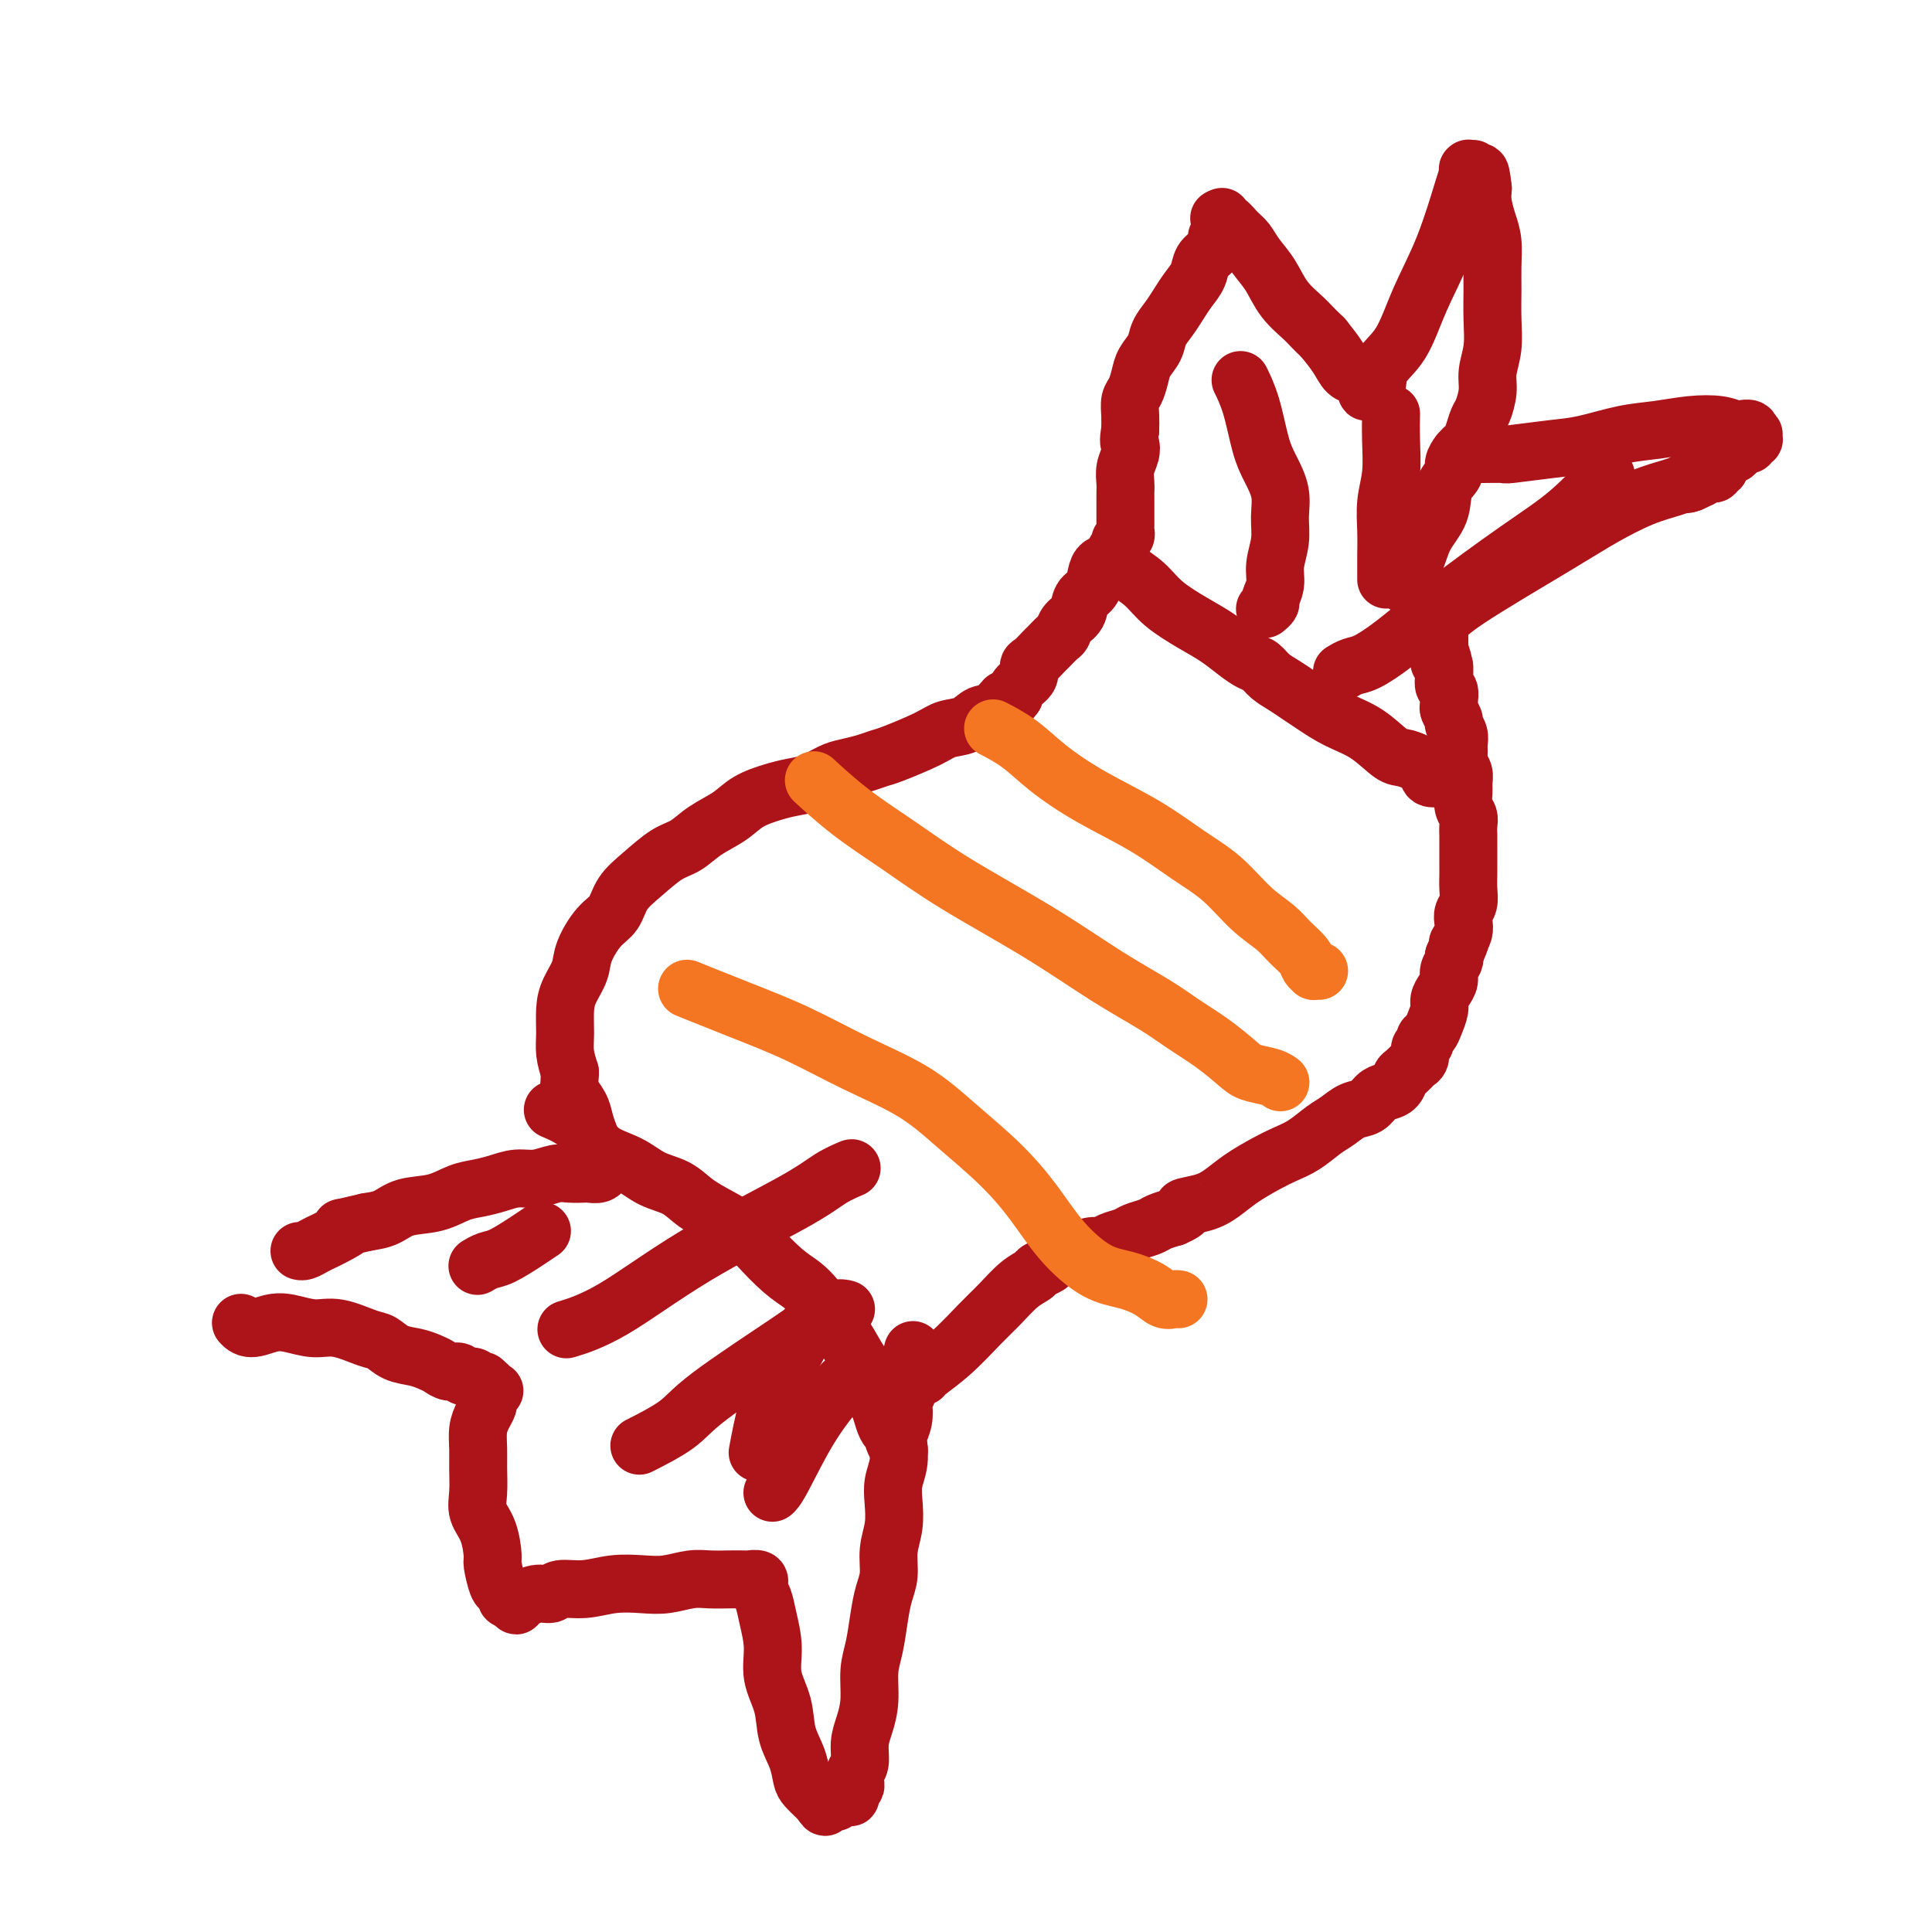 <svg viewBox='0 0 400 400' version='1.1' xmlns='http://www.w3.org/2000/svg' xmlns:xlink='http://www.w3.org/1999/xlink'><g fill='none' stroke='#AD1419' stroke-width='12' stroke-linecap='round' stroke-linejoin='round'><path d='M50,274c0.035,0.038 0.069,0.076 0,0c-0.069,-0.076 -0.242,-0.265 0,0c0.242,0.265 0.898,0.983 2,1c1.102,0.017 2.652,-0.668 4,-1c1.348,-0.332 2.496,-0.311 4,0c1.504,0.311 3.364,0.913 5,1c1.636,0.087 3.050,-0.342 5,0c1.950,0.342 4.437,1.454 6,2c1.563,0.546 2.200,0.527 3,1c0.800,0.473 1.761,1.437 3,2c1.239,0.563 2.756,0.724 4,1c1.244,0.276 2.216,0.666 3,1c0.784,0.334 1.380,0.610 2,1c0.620,0.390 1.265,0.893 2,1c0.735,0.107 1.560,-0.182 2,0c0.440,0.182 0.496,0.833 1,1c0.504,0.167 1.455,-0.152 2,0c0.545,0.152 0.682,0.773 1,1c0.318,0.227 0.817,0.060 1,0c0.183,-0.060 0.049,-0.012 0,0c-0.049,0.012 -0.013,-0.011 0,0c0.013,0.011 0.004,0.054 0,0c-0.004,-0.054 -0.001,-0.207 0,0c0.001,0.207 0.000,0.773 0,1c-0.000,0.227 -0.000,0.113 0,0'/><path d='M100,287c4.642,1.856 1.248,0.498 0,0c-1.248,-0.498 -0.348,-0.134 0,0c0.348,0.134 0.146,0.040 0,0c-0.146,-0.040 -0.235,-0.026 0,0c0.235,0.026 0.795,0.062 1,0c0.205,-0.062 0.055,-0.224 0,0c-0.055,0.224 -0.014,0.833 0,1c0.014,0.167 0.001,-0.107 0,0c-0.001,0.107 0.010,0.597 0,1c-0.010,0.403 -0.041,0.719 0,1c0.041,0.281 0.154,0.527 0,1c-0.154,0.473 -0.577,1.172 -1,2c-0.423,0.828 -0.847,1.786 -1,3c-0.153,1.214 -0.034,2.686 0,4c0.034,1.314 -0.015,2.471 0,4c0.015,1.529 0.094,3.429 0,5c-0.094,1.571 -0.362,2.814 0,4c0.362,1.186 1.354,2.317 2,4c0.646,1.683 0.947,3.918 1,5c0.053,1.082 -0.143,1.012 0,2c0.143,0.988 0.626,3.035 1,4c0.374,0.965 0.639,0.847 1,1c0.361,0.153 0.818,0.577 1,1c0.182,0.423 0.087,0.845 0,1c-0.087,0.155 -0.168,0.044 0,0c0.168,-0.044 0.584,-0.022 1,0'/><path d='M106,331c1.286,2.767 1.000,0.685 1,0c0.000,-0.685 0.287,0.028 1,0c0.713,-0.028 1.851,-0.796 3,-1c1.149,-0.204 2.309,0.155 3,0c0.691,-0.155 0.914,-0.825 2,-1c1.086,-0.175 3.035,0.146 5,0c1.965,-0.146 3.946,-0.757 6,-1c2.054,-0.243 4.181,-0.118 6,0c1.819,0.118 3.332,0.228 5,0c1.668,-0.228 3.492,-0.793 5,-1c1.508,-0.207 2.699,-0.057 4,0c1.301,0.057 2.713,0.019 4,0c1.287,-0.019 2.450,-0.019 3,0c0.550,0.019 0.487,0.058 1,0c0.513,-0.058 1.602,-0.212 2,0c0.398,0.212 0.106,0.791 0,1c-0.106,0.209 -0.025,0.047 0,0c0.025,-0.047 -0.005,0.022 0,0c0.005,-0.022 0.044,-0.135 0,0c-0.044,0.135 -0.171,0.520 0,1c0.171,0.480 0.641,1.057 1,2c0.359,0.943 0.606,2.253 1,4c0.394,1.747 0.935,3.929 1,6c0.065,2.071 -0.347,4.029 0,6c0.347,1.971 1.454,3.956 2,6c0.546,2.044 0.531,4.148 1,6c0.469,1.852 1.421,3.452 2,5c0.579,1.548 0.784,3.044 1,4c0.216,0.956 0.443,1.373 1,2c0.557,0.627 1.445,1.465 2,2c0.555,0.535 0.778,0.768 1,1'/><path d='M170,373c1.244,2.166 0.855,0.580 1,0c0.145,-0.580 0.823,-0.156 1,0c0.177,0.156 -0.149,0.043 0,0c0.149,-0.043 0.771,-0.015 1,0c0.229,0.015 0.065,0.018 0,0c-0.065,-0.018 -0.031,-0.057 0,0c0.031,0.057 0.060,0.212 0,0c-0.060,-0.212 -0.208,-0.789 0,-1c0.208,-0.211 0.774,-0.057 1,0c0.226,0.057 0.113,0.015 0,0c-0.113,-0.015 -0.226,-0.004 0,0c0.226,0.004 0.793,0.001 1,0c0.207,-0.001 0.056,-0.000 0,0c-0.056,0.000 -0.016,0.000 0,0c0.016,-0.000 0.008,-0.000 0,0'/><path d='M175,372c0.790,-0.156 0.264,-0.045 0,0c-0.264,0.045 -0.267,0.026 0,0c0.267,-0.026 0.803,-0.059 1,0c0.197,0.059 0.057,0.209 0,0c-0.057,-0.209 -0.029,-0.776 0,-1c0.029,-0.224 0.059,-0.105 0,0c-0.059,0.105 -0.208,0.196 0,0c0.208,-0.196 0.773,-0.677 1,-1c0.227,-0.323 0.116,-0.486 0,-1c-0.116,-0.514 -0.237,-1.377 0,-2c0.237,-0.623 0.833,-1.005 1,-2c0.167,-0.995 -0.096,-2.602 0,-4c0.096,-1.398 0.551,-2.585 1,-4c0.449,-1.415 0.894,-3.057 1,-5c0.106,-1.943 -0.125,-4.188 0,-6c0.125,-1.812 0.607,-3.190 1,-5c0.393,-1.810 0.697,-4.051 1,-6c0.303,-1.949 0.603,-3.606 1,-5c0.397,-1.394 0.890,-2.525 1,-4c0.110,-1.475 -0.163,-3.293 0,-5c0.163,-1.707 0.762,-3.305 1,-5c0.238,-1.695 0.115,-3.489 0,-5c-0.115,-1.511 -0.223,-2.739 0,-4c0.223,-1.261 0.778,-2.555 1,-4c0.222,-1.445 0.111,-3.040 0,-4c-0.111,-0.960 -0.222,-1.283 0,-2c0.222,-0.717 0.778,-1.827 1,-3c0.222,-1.173 0.111,-2.407 0,-3c-0.111,-0.593 -0.222,-0.544 0,-1c0.222,-0.456 0.778,-1.416 1,-2c0.222,-0.584 0.111,-0.792 0,-1'/><path d='M188,287c2.011,-13.603 0.539,-5.109 0,-2c-0.539,3.109 -0.145,0.833 0,0c0.145,-0.833 0.043,-0.223 0,0c-0.043,0.223 -0.026,0.060 0,0c0.026,-0.060 0.060,-0.016 0,0c-0.060,0.016 -0.213,0.004 0,0c0.213,-0.004 0.792,-0.001 1,0c0.208,0.001 0.045,0.001 0,0c-0.045,-0.001 0.026,-0.001 0,0c-0.026,0.001 -0.151,0.005 0,0c0.151,-0.005 0.578,-0.017 1,0c0.422,0.017 0.839,0.063 1,0c0.161,-0.063 0.066,-0.237 1,-1c0.934,-0.763 2.898,-2.116 5,-4c2.102,-1.884 4.341,-4.297 6,-6c1.659,-1.703 2.739,-2.694 4,-4c1.261,-1.306 2.704,-2.927 4,-4c1.296,-1.073 2.443,-1.597 3,-2c0.557,-0.403 0.522,-0.685 1,-1c0.478,-0.315 1.469,-0.663 2,-1c0.531,-0.337 0.604,-0.664 1,-1c0.396,-0.336 1.116,-0.681 2,-1c0.884,-0.319 1.931,-0.610 3,-1c1.069,-0.390 2.158,-0.878 3,-1c0.842,-0.122 1.437,0.122 2,0c0.563,-0.122 1.095,-0.610 2,-1c0.905,-0.390 2.185,-0.682 3,-1c0.815,-0.318 1.167,-0.663 2,-1c0.833,-0.337 2.147,-0.668 3,-1c0.853,-0.332 1.244,-0.666 2,-1c0.756,-0.334 1.878,-0.667 3,-1'/><path d='M243,252c3.821,-1.652 1.873,-1.783 2,-2c0.127,-0.217 2.329,-0.519 4,-1c1.671,-0.481 2.809,-1.139 4,-2c1.191,-0.861 2.433,-1.925 4,-3c1.567,-1.075 3.458,-2.160 5,-3c1.542,-0.840 2.733,-1.433 4,-2c1.267,-0.567 2.608,-1.106 4,-2c1.392,-0.894 2.834,-2.141 4,-3c1.166,-0.859 2.055,-1.330 3,-2c0.945,-0.670 1.944,-1.540 3,-2c1.056,-0.460 2.167,-0.508 3,-1c0.833,-0.492 1.388,-1.426 2,-2c0.612,-0.574 1.282,-0.788 2,-1c0.718,-0.212 1.484,-0.420 2,-1c0.516,-0.580 0.783,-1.530 1,-2c0.217,-0.470 0.383,-0.458 1,-1c0.617,-0.542 1.686,-1.637 2,-2c0.314,-0.363 -0.127,0.005 0,0c0.127,-0.005 0.822,-0.382 1,-1c0.178,-0.618 -0.160,-1.477 0,-2c0.160,-0.523 0.817,-0.710 1,-1c0.183,-0.290 -0.109,-0.682 0,-1c0.109,-0.318 0.620,-0.560 1,-1c0.380,-0.440 0.628,-1.076 1,-2c0.372,-0.924 0.869,-2.134 1,-3c0.131,-0.866 -0.105,-1.387 0,-2c0.105,-0.613 0.550,-1.316 1,-2c0.450,-0.684 0.904,-1.348 1,-2c0.096,-0.652 -0.166,-1.291 0,-2c0.166,-0.709 0.762,-1.488 1,-2c0.238,-0.512 0.119,-0.756 0,-1'/><path d='M301,198c2.099,-4.882 1.346,-3.587 1,-3c-0.346,0.587 -0.285,0.468 0,0c0.285,-0.468 0.794,-1.283 1,-2c0.206,-0.717 0.108,-1.337 0,-2c-0.108,-0.663 -0.225,-1.371 0,-2c0.225,-0.629 0.792,-1.180 1,-2c0.208,-0.820 0.056,-1.910 0,-3c-0.056,-1.090 -0.015,-2.179 0,-3c0.015,-0.821 0.004,-1.375 0,-2c-0.004,-0.625 0.000,-1.323 0,-2c-0.000,-0.677 -0.004,-1.335 0,-2c0.004,-0.665 0.015,-1.337 0,-2c-0.015,-0.663 -0.057,-1.318 0,-2c0.057,-0.682 0.212,-1.390 0,-2c-0.212,-0.610 -0.793,-1.122 -1,-2c-0.207,-0.878 -0.041,-2.122 0,-3c0.041,-0.878 -0.042,-1.390 0,-2c0.042,-0.610 0.208,-1.318 0,-2c-0.208,-0.682 -0.792,-1.339 -1,-2c-0.208,-0.661 -0.041,-1.328 0,-2c0.041,-0.672 -0.045,-1.350 0,-2c0.045,-0.650 0.222,-1.274 0,-2c-0.222,-0.726 -0.844,-1.555 -1,-2c-0.156,-0.445 0.155,-0.504 0,-1c-0.155,-0.496 -0.777,-1.427 -1,-2c-0.223,-0.573 -0.046,-0.786 0,-1c0.046,-0.214 -0.040,-0.427 0,-1c0.040,-0.573 0.207,-1.504 0,-2c-0.207,-0.496 -0.786,-0.557 -1,-1c-0.214,-0.443 -0.061,-1.270 0,-2c0.061,-0.730 0.031,-1.365 0,-2'/><path d='M299,138c-1.000,-4.909 -1.000,-1.683 -1,-1c-0.000,0.683 -0.000,-1.179 0,-2c0.000,-0.821 0.001,-0.601 0,-1c-0.001,-0.399 -0.004,-1.417 0,-2c0.004,-0.583 0.015,-0.731 0,-1c-0.015,-0.269 -0.057,-0.661 0,-1c0.057,-0.339 0.212,-0.627 0,-1c-0.212,-0.373 -0.790,-0.832 -1,-1c-0.210,-0.168 -0.053,-0.045 0,0c0.053,0.045 0.000,0.012 0,0c-0.000,-0.012 0.052,-0.004 0,0c-0.052,0.004 -0.207,0.002 0,0c0.207,-0.002 0.776,-0.006 1,0c0.224,0.006 0.102,0.022 0,0c-0.102,-0.022 -0.183,-0.080 0,0c0.183,0.080 0.630,0.299 1,0c0.370,-0.299 0.661,-1.116 5,-4c4.339,-2.884 12.724,-7.834 18,-11c5.276,-3.166 7.442,-4.547 10,-6c2.558,-1.453 5.509,-2.978 8,-4c2.491,-1.022 4.523,-1.542 6,-2c1.477,-0.458 2.398,-0.854 3,-1c0.602,-0.146 0.886,-0.042 1,0c0.114,0.042 0.057,0.021 0,0'/><path d='M350,100c7.128,-3.652 1.948,-0.781 0,0c-1.948,0.781 -0.663,-0.526 0,-1c0.663,-0.474 0.703,-0.113 1,0c0.297,0.113 0.849,-0.023 1,0c0.151,0.023 -0.099,0.203 0,0c0.099,-0.203 0.548,-0.790 1,-1c0.452,-0.210 0.906,-0.042 1,0c0.094,0.042 -0.171,-0.041 0,0c0.171,0.041 0.778,0.207 1,0c0.222,-0.207 0.058,-0.788 0,-1c-0.058,-0.212 -0.012,-0.056 0,0c0.012,0.056 -0.011,0.011 0,0c0.011,-0.011 0.055,0.012 0,0c-0.055,-0.012 -0.209,-0.059 0,0c0.209,0.059 0.781,0.223 1,0c0.219,-0.223 0.085,-0.833 0,-1c-0.085,-0.167 -0.120,0.109 0,0c0.120,-0.109 0.395,-0.602 1,-1c0.605,-0.398 1.539,-0.699 2,-1c0.461,-0.301 0.449,-0.601 1,-1c0.551,-0.399 1.664,-0.895 2,-1c0.336,-0.105 -0.105,0.182 0,0c0.105,-0.182 0.758,-0.833 1,-1c0.242,-0.167 0.075,0.151 0,0c-0.075,-0.151 -0.059,-0.771 0,-1c0.059,-0.229 0.160,-0.065 0,0c-0.160,0.065 -0.580,0.033 -1,0'/><path d='M362,90c1.435,-1.789 -0.978,-1.261 -2,-1c-1.022,0.261 -0.654,0.254 -1,0c-0.346,-0.254 -1.406,-0.755 -3,-1c-1.594,-0.245 -3.720,-0.235 -6,0c-2.280,0.235 -4.713,0.694 -7,1c-2.287,0.306 -4.427,0.460 -7,1c-2.573,0.540 -5.577,1.465 -8,2c-2.423,0.535 -4.263,0.679 -7,1c-2.737,0.321 -6.369,0.818 -8,1c-1.631,0.182 -1.260,0.048 -2,0c-0.740,-0.048 -2.591,-0.012 -4,0c-1.409,0.012 -2.377,-0.001 -3,0c-0.623,0.001 -0.900,0.015 -1,0c-0.100,-0.015 -0.024,-0.059 0,0c0.024,0.059 -0.005,0.221 0,0c0.005,-0.221 0.043,-0.826 0,-1c-0.043,-0.174 -0.166,0.082 0,0c0.166,-0.082 0.623,-0.503 1,-1c0.377,-0.497 0.674,-1.069 1,-2c0.326,-0.931 0.679,-2.221 1,-3c0.321,-0.779 0.608,-1.046 1,-2c0.392,-0.954 0.890,-2.596 1,-4c0.110,-1.404 -0.167,-2.569 0,-4c0.167,-1.431 0.777,-3.127 1,-5c0.223,-1.873 0.057,-3.921 0,-6c-0.057,-2.079 -0.005,-4.188 0,-6c0.005,-1.812 -0.037,-3.328 0,-5c0.037,-1.672 0.154,-3.500 0,-5c-0.154,-1.500 -0.580,-2.673 -1,-4c-0.420,-1.327 -0.834,-2.808 -1,-4c-0.166,-1.192 -0.083,-2.096 0,-3'/><path d='M307,39c-0.553,-5.514 -0.937,-2.798 -1,-2c-0.063,0.798 0.193,-0.322 0,-1c-0.193,-0.678 -0.836,-0.915 -1,-1c-0.164,-0.085 0.152,-0.019 0,0c-0.152,0.019 -0.773,-0.009 -1,0c-0.227,0.009 -0.062,0.057 0,0c0.062,-0.057 0.020,-0.217 0,0c-0.020,0.217 -0.017,0.812 0,1c0.017,0.188 0.050,-0.032 0,0c-0.050,0.032 -0.182,0.318 -1,3c-0.818,2.682 -2.323,7.762 -4,12c-1.677,4.238 -3.525,7.633 -5,11c-1.475,3.367 -2.576,6.706 -4,9c-1.424,2.294 -3.170,3.543 -4,5c-0.830,1.457 -0.744,3.124 -1,4c-0.256,0.876 -0.853,0.963 -1,1c-0.147,0.037 0.157,0.025 0,0c-0.157,-0.025 -0.774,-0.063 -1,0c-0.226,0.063 -0.060,0.227 0,0c0.060,-0.227 0.013,-0.845 0,-1c-0.013,-0.155 0.009,0.151 0,0c-0.009,-0.151 -0.047,-0.760 0,-1c0.047,-0.240 0.179,-0.111 0,0c-0.179,0.111 -0.670,0.204 -1,0c-0.330,-0.204 -0.501,-0.704 -1,-1c-0.499,-0.296 -1.327,-0.387 -2,-1c-0.673,-0.613 -1.192,-1.746 -2,-3c-0.808,-1.254 -1.904,-2.627 -3,-4'/><path d='M274,70c-2.403,-2.277 -2.909,-2.970 -4,-4c-1.091,-1.030 -2.767,-2.397 -4,-4c-1.233,-1.603 -2.021,-3.443 -3,-5c-0.979,-1.557 -2.147,-2.833 -3,-4c-0.853,-1.167 -1.391,-2.226 -2,-3c-0.609,-0.774 -1.287,-1.265 -2,-2c-0.713,-0.735 -1.459,-1.715 -2,-2c-0.541,-0.285 -0.877,0.123 -1,0c-0.123,-0.123 -0.033,-0.779 0,-1c0.033,-0.221 0.009,-0.007 0,0c-0.009,0.007 -0.002,-0.194 0,0c0.002,0.194 0.001,0.784 0,1c-0.001,0.216 -0.001,0.057 0,0c0.001,-0.057 0.004,-0.011 0,0c-0.004,0.011 -0.015,-0.011 0,0c0.015,0.011 0.057,0.056 0,0c-0.057,-0.056 -0.211,-0.211 0,0c0.211,0.211 0.789,0.789 1,1c0.211,0.211 0.057,0.057 0,0c-0.057,-0.057 -0.016,-0.016 0,0c0.016,0.016 0.008,0.008 0,0'/><path d='M254,47c-3.095,-3.562 -0.833,-0.969 0,0c0.833,0.969 0.237,0.312 0,0c-0.237,-0.312 -0.116,-0.280 0,0c0.116,0.280 0.227,0.807 0,1c-0.227,0.193 -0.793,0.052 -1,0c-0.207,-0.052 -0.056,-0.015 0,0c0.056,0.015 0.016,0.008 0,0c-0.016,-0.008 -0.008,-0.017 0,0c0.008,0.017 0.017,0.059 0,0c-0.017,-0.059 -0.059,-0.220 0,0c0.059,0.220 0.219,0.821 0,1c-0.219,0.179 -0.817,-0.062 -1,0c-0.183,0.062 0.050,0.428 0,1c-0.050,0.572 -0.384,1.349 -1,2c-0.616,0.651 -1.516,1.174 -2,2c-0.484,0.826 -0.553,1.953 -1,3c-0.447,1.047 -1.270,2.012 -2,3c-0.730,0.988 -1.365,1.997 -2,3c-0.635,1.003 -1.269,2.001 -2,3c-0.731,0.999 -1.558,2.001 -2,3c-0.442,0.999 -0.501,1.996 -1,3c-0.499,1.004 -1.440,2.015 -2,3c-0.560,0.985 -0.738,1.943 -1,3c-0.262,1.057 -0.606,2.211 -1,3c-0.394,0.789 -0.837,1.212 -1,2c-0.163,0.788 -0.047,1.939 0,3c0.047,1.061 0.023,2.030 0,3'/><path d='M234,89c-0.480,2.762 -0.181,2.666 0,3c0.181,0.334 0.245,1.098 0,2c-0.245,0.902 -0.798,1.942 -1,3c-0.202,1.058 -0.054,2.135 0,3c0.054,0.865 0.015,1.517 0,2c-0.015,0.483 -0.004,0.798 0,2c0.004,1.202 0.002,3.291 0,4c-0.002,0.709 -0.004,0.036 0,0c0.004,-0.036 0.015,0.564 0,1c-0.015,0.436 -0.056,0.709 0,1c0.056,0.291 0.208,0.602 0,1c-0.208,0.398 -0.776,0.884 -1,1c-0.224,0.116 -0.105,-0.138 0,0c0.105,0.138 0.197,0.669 0,1c-0.197,0.331 -0.682,0.463 -1,1c-0.318,0.537 -0.471,1.480 -1,2c-0.529,0.520 -1.436,0.618 -2,1c-0.564,0.382 -0.785,1.046 -1,2c-0.215,0.954 -0.425,2.196 -1,3c-0.575,0.804 -1.515,1.170 -2,2c-0.485,0.830 -0.515,2.124 -1,3c-0.485,0.876 -1.424,1.333 -2,2c-0.576,0.667 -0.788,1.545 -1,2c-0.212,0.455 -0.425,0.488 -1,1c-0.575,0.512 -1.511,1.502 -2,2c-0.489,0.498 -0.530,0.504 -1,1c-0.470,0.496 -1.369,1.484 -2,2c-0.631,0.516 -0.994,0.561 -1,1c-0.006,0.439 0.345,1.272 0,2c-0.345,0.728 -1.384,1.351 -2,2c-0.616,0.649 -0.808,1.325 -1,2'/><path d='M210,144c-3.929,5.219 -2.253,1.765 -2,1c0.253,-0.765 -0.918,1.159 -2,2c-1.082,0.841 -2.075,0.600 -3,1c-0.925,0.400 -1.780,1.441 -3,2c-1.220,0.559 -2.804,0.636 -4,1c-1.196,0.364 -2.004,1.015 -4,2c-1.996,0.985 -5.180,2.304 -7,3c-1.820,0.696 -2.275,0.767 -3,1c-0.725,0.233 -1.719,0.626 -3,1c-1.281,0.374 -2.848,0.730 -4,1c-1.152,0.270 -1.890,0.456 -3,1c-1.110,0.544 -2.592,1.447 -4,2c-1.408,0.553 -2.743,0.755 -4,1c-1.257,0.245 -2.436,0.531 -4,1c-1.564,0.469 -3.512,1.121 -5,2c-1.488,0.879 -2.515,1.985 -4,3c-1.485,1.015 -3.427,1.940 -5,3c-1.573,1.060 -2.777,2.255 -4,3c-1.223,0.745 -2.466,1.040 -4,2c-1.534,0.960 -3.360,2.584 -5,4c-1.640,1.416 -3.093,2.622 -4,4c-0.907,1.378 -1.269,2.928 -2,4c-0.731,1.072 -1.832,1.668 -3,3c-1.168,1.332 -2.404,3.402 -3,5c-0.596,1.598 -0.553,2.723 -1,4c-0.447,1.277 -1.385,2.704 -2,4c-0.615,1.296 -0.907,2.461 -1,4c-0.093,1.539 0.013,3.453 0,5c-0.013,1.547 -0.147,2.728 0,4c0.147,1.272 0.573,2.636 1,4'/><path d='M118,222c-0.109,3.392 -0.380,3.371 0,4c0.380,0.629 1.411,1.908 2,3c0.589,1.092 0.736,1.998 1,3c0.264,1.002 0.645,2.101 1,3c0.355,0.899 0.684,1.599 1,2c0.316,0.401 0.621,0.504 1,1c0.379,0.496 0.834,1.387 1,2c0.166,0.613 0.044,0.949 0,1c-0.044,0.051 -0.011,-0.184 0,0c0.011,0.184 0.001,0.785 0,1c-0.001,0.215 0.007,0.044 0,0c-0.007,-0.044 -0.027,0.041 0,0c0.027,-0.041 0.103,-0.207 0,0c-0.103,0.207 -0.386,0.786 -1,1c-0.614,0.214 -1.560,0.061 -2,0c-0.440,-0.061 -0.375,-0.031 -1,0c-0.625,0.031 -1.941,0.064 -3,0c-1.059,-0.064 -1.861,-0.224 -3,0c-1.139,0.224 -2.614,0.832 -4,1c-1.386,0.168 -2.683,-0.106 -4,0c-1.317,0.106 -2.656,0.591 -4,1c-1.344,0.409 -2.694,0.743 -4,1c-1.306,0.257 -2.568,0.436 -4,1c-1.432,0.564 -3.033,1.512 -5,2c-1.967,0.488 -4.299,0.516 -6,1c-1.701,0.484 -2.772,1.424 -4,2c-1.228,0.576 -2.614,0.788 -4,1'/><path d='M76,253c-8.330,1.975 -4.655,0.911 -4,1c0.655,0.089 -1.709,1.330 -3,2c-1.291,0.670 -1.509,0.768 -2,1c-0.491,0.232 -1.256,0.598 -2,1c-0.744,0.402 -1.467,0.840 -2,1c-0.533,0.160 -0.875,0.043 -1,0c-0.125,-0.043 -0.034,-0.012 0,0c0.034,0.012 0.009,0.003 0,0c-0.009,-0.003 -0.003,-0.001 0,0c0.003,0.001 0.001,0.000 0,0'/></g>
<g fill='none' stroke='#F47623' stroke-width='12' stroke-linecap='round' stroke-linejoin='round'><path d='M143,205c0.001,0.000 0.002,0.001 0,0c-0.002,-0.001 -0.008,-0.003 0,0c0.008,0.003 0.030,0.012 0,0c-0.030,-0.012 -0.113,-0.046 0,0c0.113,0.046 0.422,0.170 0,0c-0.422,-0.170 -1.575,-0.635 0,0c1.575,0.635 5.877,2.368 10,4c4.123,1.632 8.068,3.161 12,5c3.932,1.839 7.853,3.987 12,6c4.147,2.013 8.522,3.891 12,6c3.478,2.109 6.060,4.449 9,7c2.940,2.551 6.238,5.313 9,8c2.762,2.687 4.987,5.300 7,8c2.013,2.700 3.813,5.487 6,8c2.187,2.513 4.761,4.750 7,6c2.239,1.250 4.145,1.512 6,2c1.855,0.488 3.660,1.203 5,2c1.340,0.797 2.215,1.678 3,2c0.785,0.322 1.478,0.086 2,0c0.522,-0.086 0.872,-0.023 1,0c0.128,0.023 0.035,0.006 0,0c-0.035,-0.006 -0.010,-0.002 0,0c0.010,0.002 0.005,0.001 0,0'/><path d='M169,162c-0.040,-0.037 -0.080,-0.074 0,0c0.080,0.074 0.280,0.259 0,0c-0.280,-0.259 -1.039,-0.961 0,0c1.039,0.961 3.877,3.585 7,6c3.123,2.415 6.533,4.620 10,7c3.467,2.380 6.992,4.933 12,8c5.008,3.067 11.500,6.647 17,10c5.500,3.353 10.009,6.477 14,9c3.991,2.523 7.466,4.444 10,6c2.534,1.556 4.128,2.745 6,4c1.872,1.255 4.022,2.575 6,4c1.978,1.425 3.784,2.956 5,4c1.216,1.044 1.843,1.600 3,2c1.157,0.400 2.846,0.643 4,1c1.154,0.357 1.773,0.828 2,1c0.227,0.172 0.061,0.046 0,0c-0.061,-0.046 -0.017,-0.013 0,0c0.017,0.013 0.009,0.007 0,0'/><path d='M206,151c0.008,0.004 0.017,0.009 0,0c-0.017,-0.009 -0.059,-0.031 0,0c0.059,0.031 0.219,0.113 0,0c-0.219,-0.113 -0.817,-0.423 0,0c0.817,0.423 3.049,1.579 5,3c1.951,1.421 3.623,3.109 6,5c2.377,1.891 5.460,3.986 9,6c3.540,2.014 7.536,3.946 11,6c3.464,2.054 6.397,4.230 9,6c2.603,1.770 4.876,3.135 7,5c2.124,1.865 4.099,4.229 6,6c1.901,1.771 3.729,2.947 5,4c1.271,1.053 1.986,1.981 3,3c1.014,1.019 2.328,2.130 3,3c0.672,0.870 0.702,1.501 1,2c0.298,0.499 0.864,0.866 1,1c0.136,0.134 -0.160,0.036 0,0c0.160,-0.036 0.774,-0.010 1,0c0.226,0.010 0.065,0.003 0,0c-0.065,-0.003 -0.032,-0.001 0,0'/></g>
<g fill='none' stroke='#AD1419' stroke-width='12' stroke-linecap='round' stroke-linejoin='round'><path d='M257,79c-0.013,-0.026 -0.026,-0.051 0,0c0.026,0.051 0.089,0.179 0,0c-0.089,-0.179 -0.332,-0.664 0,0c0.332,0.664 1.237,2.476 2,5c0.763,2.524 1.382,5.759 2,8c0.618,2.241 1.233,3.488 2,5c0.767,1.512 1.685,3.289 2,5c0.315,1.711 0.028,3.355 0,5c-0.028,1.645 0.204,3.291 0,5c-0.204,1.709 -0.843,3.481 -1,5c-0.157,1.519 0.168,2.785 0,4c-0.168,1.215 -0.830,2.378 -1,3c-0.170,0.622 0.150,0.703 0,1c-0.150,0.297 -0.771,0.811 -1,1c-0.229,0.189 -0.065,0.054 0,0c0.065,-0.054 0.033,-0.027 0,0'/><path d='M302,94c-0.035,0.049 -0.069,0.097 0,0c0.069,-0.097 0.242,-0.341 0,0c-0.242,0.341 -0.898,1.265 -1,2c-0.102,0.735 0.349,1.281 0,2c-0.349,0.719 -1.499,1.611 -2,3c-0.501,1.389 -0.355,3.275 -1,5c-0.645,1.725 -2.082,3.289 -3,5c-0.918,1.711 -1.318,3.569 -2,5c-0.682,1.431 -1.647,2.436 -2,3c-0.353,0.564 -0.095,0.687 0,1c0.095,0.313 0.025,0.816 0,1c-0.025,0.184 -0.007,0.049 0,0c0.007,-0.049 0.002,-0.013 0,0c-0.002,0.013 -0.001,0.004 0,0c0.001,-0.004 0.000,-0.002 0,0'/><path d='M332,99c0.000,-0.000 0.000,-0.000 0,0c-0.000,0.000 -0.001,0.002 0,0c0.001,-0.002 0.005,-0.006 0,0c-0.005,0.006 -0.020,0.022 0,0c0.020,-0.022 0.075,-0.084 0,0c-0.075,0.084 -0.281,0.312 0,0c0.281,-0.312 1.049,-1.165 0,0c-1.049,1.165 -3.916,4.347 -7,7c-3.084,2.653 -6.387,4.776 -11,8c-4.613,3.224 -10.536,7.547 -15,11c-4.464,3.453 -7.469,6.035 -10,8c-2.531,1.965 -4.587,3.311 -6,4c-1.413,0.689 -2.182,0.721 -3,1c-0.818,0.279 -1.683,0.807 -2,1c-0.317,0.193 -0.085,0.052 0,0c0.085,-0.052 0.023,-0.014 0,0c-0.023,0.014 -0.007,0.004 0,0c0.007,-0.004 0.003,-0.002 0,0'/><path d='M288,86c0.001,-0.028 0.001,-0.056 0,0c-0.001,0.056 -0.004,0.197 0,0c0.004,-0.197 0.015,-0.732 0,0c-0.015,0.732 -0.057,2.729 0,5c0.057,2.271 0.211,4.815 0,7c-0.211,2.185 -0.789,4.011 -1,6c-0.211,1.989 -0.057,4.141 0,6c0.057,1.859 0.015,3.426 0,5c-0.015,1.574 -0.004,3.154 0,4c0.004,0.846 0.001,0.959 0,1c-0.001,0.041 -0.000,0.012 0,0c0.000,-0.012 0.000,-0.006 0,0'/><path d='M231,116c-0.009,-0.012 -0.018,-0.023 0,0c0.018,0.023 0.064,0.081 0,0c-0.064,-0.081 -0.237,-0.300 0,0c0.237,0.300 0.884,1.119 2,2c1.116,0.881 2.700,1.825 4,3c1.300,1.175 2.316,2.581 4,4c1.684,1.419 4.037,2.852 6,4c1.963,1.148 3.536,2.012 5,3c1.464,0.988 2.818,2.099 4,3c1.182,0.901 2.193,1.593 3,2c0.807,0.407 1.411,0.531 2,1c0.589,0.469 1.163,1.284 2,2c0.837,0.716 1.937,1.334 3,2c1.063,0.666 2.088,1.380 3,2c0.912,0.620 1.712,1.145 3,2c1.288,0.855 3.064,2.038 5,3c1.936,0.962 4.033,1.701 6,3c1.967,1.299 3.803,3.157 5,4c1.197,0.843 1.755,0.671 3,1c1.245,0.329 3.178,1.160 4,2c0.822,0.840 0.532,1.689 1,2c0.468,0.311 1.695,0.083 2,0c0.305,-0.083 -0.310,-0.022 0,0c0.310,0.022 1.545,0.006 2,0c0.455,-0.006 0.130,-0.002 0,0c-0.130,0.002 -0.065,0.001 0,0'/><path d='M115,230c-0.485,-0.207 -0.970,-0.413 0,0c0.970,0.413 3.396,1.447 5,3c1.604,1.553 2.385,3.626 4,5c1.615,1.374 4.065,2.047 6,3c1.935,0.953 3.355,2.184 5,3c1.645,0.816 3.516,1.217 5,2c1.484,0.783 2.581,1.949 4,3c1.419,1.051 3.160,1.986 5,3c1.840,1.014 3.780,2.108 5,3c1.220,0.892 1.719,1.582 3,3c1.281,1.418 3.343,3.564 5,5c1.657,1.436 2.909,2.163 4,3c1.091,0.837 2.022,1.783 3,3c0.978,1.217 2.002,2.704 3,4c0.998,1.296 1.969,2.401 3,4c1.031,1.599 2.122,3.692 3,5c0.878,1.308 1.544,1.832 2,3c0.456,1.168 0.700,2.982 1,4c0.300,1.018 0.654,1.241 1,2c0.346,0.759 0.685,2.053 1,3c0.315,0.947 0.606,1.546 1,2c0.394,0.454 0.890,0.763 1,1c0.110,0.237 -0.167,0.403 0,1c0.167,0.597 0.777,1.624 1,2c0.223,0.376 0.060,0.101 0,0c-0.060,-0.101 -0.016,-0.027 0,0c0.016,0.027 0.005,0.008 0,0c-0.005,-0.008 -0.002,-0.004 0,0'/><path d='M118,275c-0.651,0.199 -1.302,0.398 0,0c1.302,-0.398 4.556,-1.392 9,-4c4.444,-2.608 10.077,-6.828 17,-11c6.923,-4.172 15.137,-8.295 20,-11c4.863,-2.705 6.376,-3.993 8,-5c1.624,-1.007 3.360,-1.733 4,-2c0.640,-0.267 0.183,-0.076 0,0c-0.183,0.076 -0.091,0.038 0,0'/><path d='M133,299c0.187,-0.094 0.373,-0.188 0,0c-0.373,0.188 -1.307,0.658 0,0c1.307,-0.658 4.853,-2.443 7,-4c2.147,-1.557 2.894,-2.887 7,-6c4.106,-3.113 11.570,-8.011 16,-11c4.430,-2.989 5.827,-4.069 7,-5c1.173,-0.931 2.124,-1.712 3,-2c0.876,-0.288 1.679,-0.082 2,0c0.321,0.082 0.161,0.041 0,0'/><path d='M99,262c0.045,-0.028 0.091,-0.055 0,0c-0.091,0.055 -0.318,0.193 0,0c0.318,-0.193 1.182,-0.718 2,-1c0.818,-0.282 1.590,-0.323 3,-1c1.410,-0.677 3.456,-1.990 5,-3c1.544,-1.010 2.584,-1.717 3,-2c0.416,-0.283 0.208,-0.141 0,0'/><path d='M160,309c-0.007,0.005 -0.013,0.010 0,0c0.013,-0.010 0.047,-0.036 0,0c-0.047,0.036 -0.174,0.132 0,0c0.174,-0.132 0.649,-0.494 2,-3c1.351,-2.506 3.579,-7.156 6,-11c2.421,-3.844 5.037,-6.881 6,-8c0.963,-1.119 0.275,-0.320 0,0c-0.275,0.320 -0.138,0.160 0,0'/><path d='M157,300c-0.011,0.060 -0.022,0.121 0,0c0.022,-0.121 0.079,-0.422 0,0c-0.079,0.422 -0.292,1.568 0,0c0.292,-1.568 1.091,-5.849 2,-9c0.909,-3.151 1.929,-5.170 3,-7c1.071,-1.830 2.194,-3.470 3,-5c0.806,-1.530 1.294,-2.950 2,-4c0.706,-1.050 1.630,-1.728 2,-2c0.370,-0.272 0.185,-0.136 0,0'/></g>
</svg>